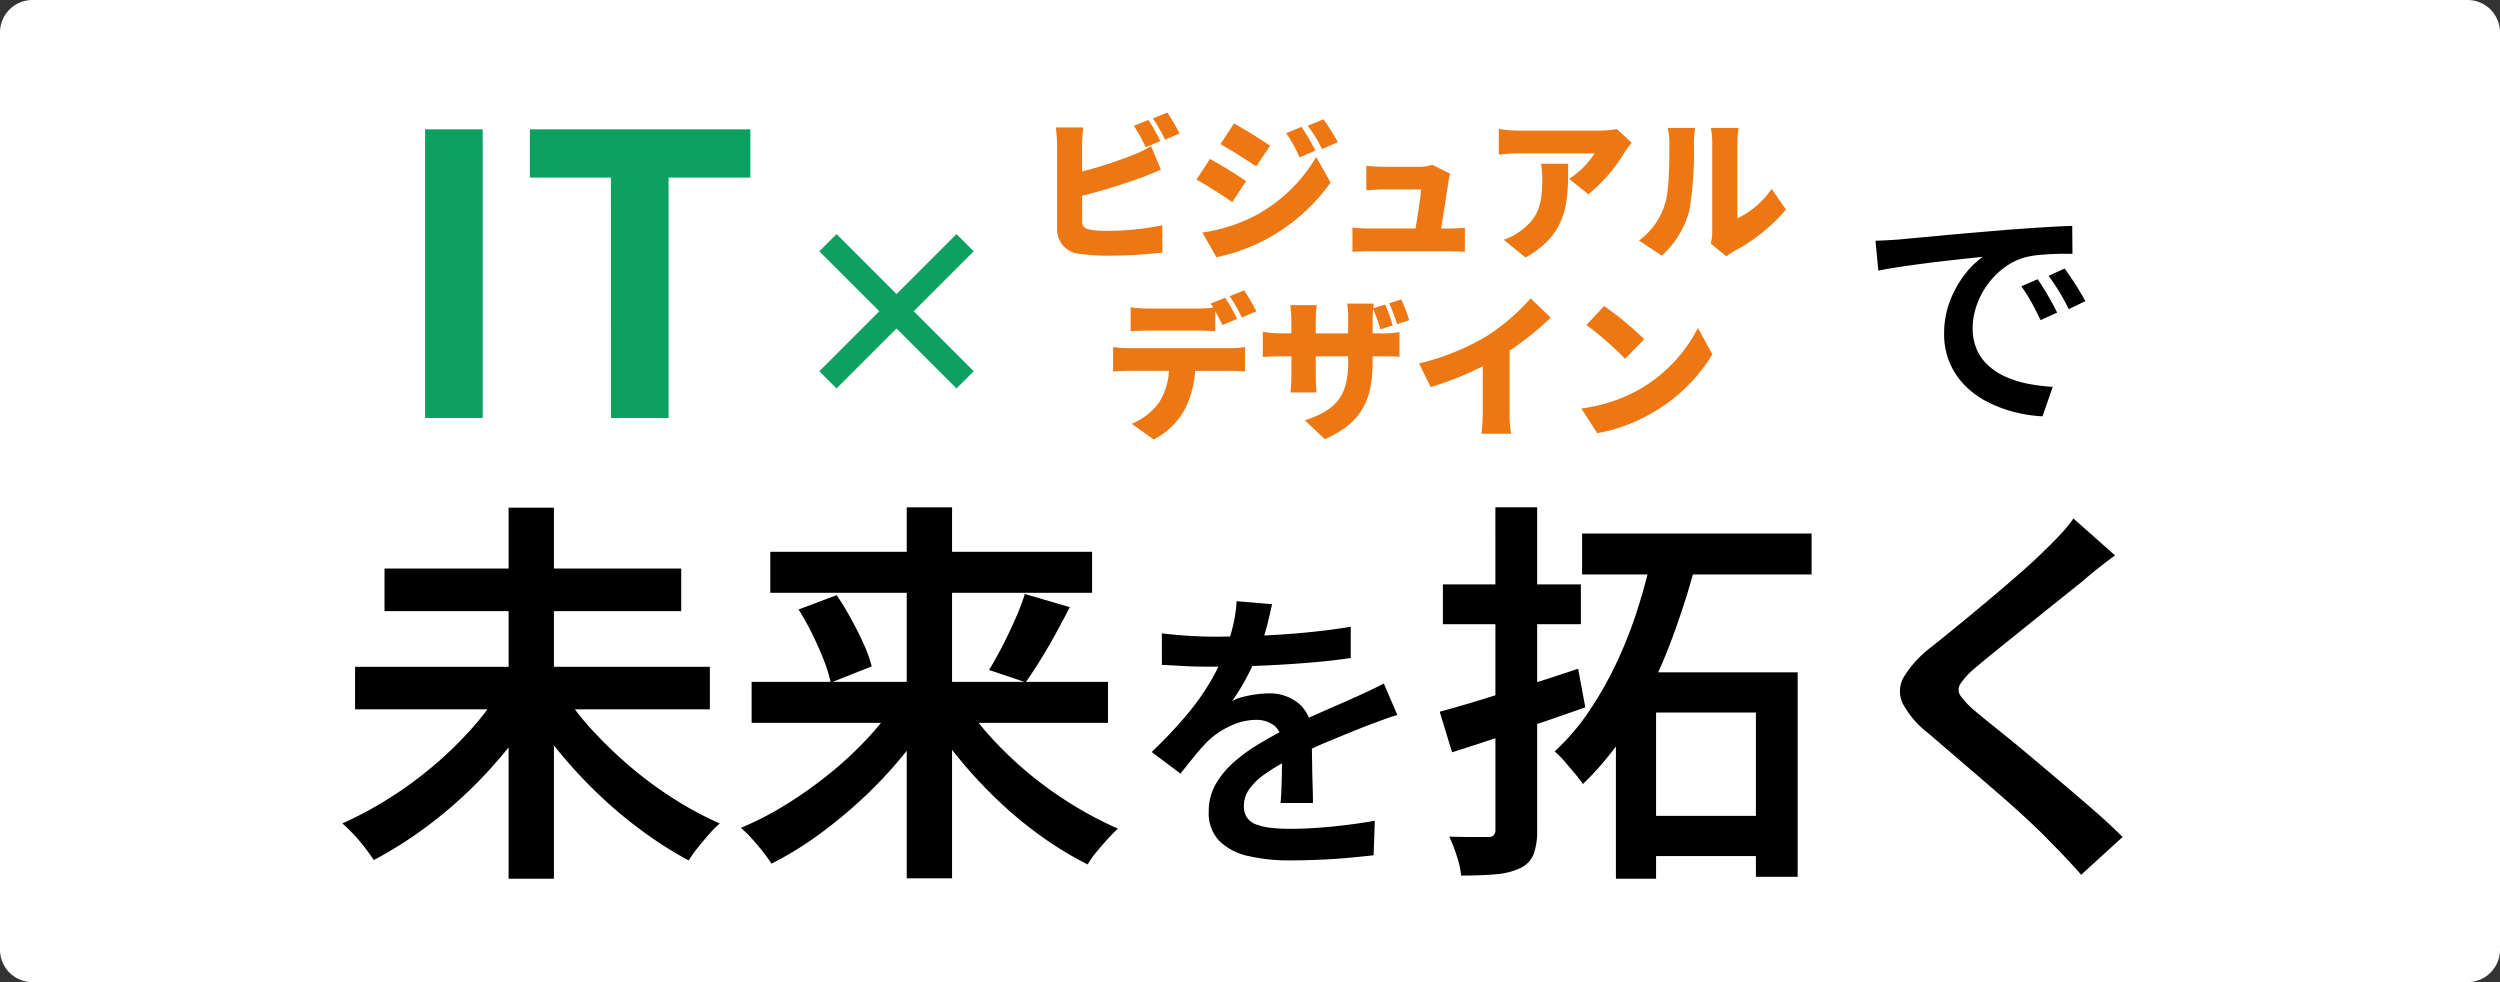 <svg xmlns="http://www.w3.org/2000/svg" width="308" height="121"><rect width="100%" height="100%" fill="#333333" stroke="none"/><path fill="#fff" d="M4 0h300a4 4 0 0 1 4 4v113a4 4 0 0 1-4 4H4a4 4 0 0 1-4-4V4a4 4 0 0 1 4-4"/><path d="M43.745 82.146h43.708v5.243H43.745Zm3.626-12.1h36.554v5.243H47.371Zm15.288-7.5h5.586v45.717h-5.586Zm-1.029 22.54L66.187 87a47 47 0 0 1-4.043 5.708 55 55 0 0 1-4.9 5.219 54 54 0 0 1-5.463 4.481 49 49 0 0 1-5.733 3.552q-.441-.686-1.1-1.543t-1.4-1.642a17 17 0 0 0-1.371-1.323 47 47 0 0 0 5.66-3.038 48 48 0 0 0 5.39-3.92 46 46 0 0 0 4.728-4.557 34.5 34.5 0 0 0 3.675-4.851m7.644.049a32.5 32.5 0 0 0 3.7 4.826 53 53 0 0 0 4.753 4.557 48 48 0 0 0 5.366 3.944 42 42 0 0 0 5.586 2.989 12 12 0 0 0-1.3 1.3q-.711.809-1.4 1.666a15 15 0 0 0-1.127 1.593 48 48 0 0 1-5.651-3.578 54 54 0 0 1-5.419-4.532 59 59 0 0 1-4.875-5.243A49.4 49.4 0 0 1 64.864 87Zm23.327-1.127h43.9v5.047h-43.9Zm2.3-16.023h39.641v5.047H94.901Zm16.807-5.485h5.586v45.714h-5.586Zm14.553 10.679 5.54 1.621q-.882 1.715-1.813 3.406t-1.862 3.185-1.764 2.67l-4.511-1.523q.784-1.274 1.617-2.891t1.592-3.332a29 29 0 0 0 1.201-3.136M98.38 75.09l4.7-1.764q.931 1.372 1.788 2.94t1.544 3.087a15.7 15.7 0 0 1 .98 2.744l-5.047 2.009a17 17 0 0 0-.857-2.793q-.613-1.568-1.421-3.21a31 31 0 0 0-1.687-3.013m12.348 10.927 4.263 1.715a44 44 0 0 1-3.969 5.61 54 54 0 0 1-4.875 5.145 58 58 0 0 1-5.439 4.459 41 41 0 0 1-5.66 3.454q-.441-.686-1.078-1.495t-1.348-1.591a14 14 0 0 0-1.347-1.323 38.5 38.5 0 0 0 5.635-2.915 53 53 0 0 0 5.391-3.847 44 44 0 0 0 4.753-4.459 34 34 0 0 0 3.674-4.753m7.693.049a35 35 0 0 0 3.65 4.753 45.6 45.6 0 0 0 4.7 4.484 47 47 0 0 0 5.37 3.846 46 46 0 0 0 5.586 2.94q-.588.539-1.3 1.323T135.056 105a11 11 0 0 0-1.055 1.5 42.5 42.5 0 0 1-5.66-3.43 49 49 0 0 1-5.39-4.459 58 58 0 0 1-4.826-5.194 45 45 0 0 1-3.969-5.635Zm38.3-11.629q-.222 1.036-.61 2.609a28 28 0 0 1-1.166 3.533 33 33 0 0 1-1.424 3 24 24 0 0 1-1.72 2.775 6 6 0 0 1 1.35-.5 14 14 0 0 1 1.628-.315 11.5 11.5 0 0 1 1.5-.111 5.6 5.6 0 0 1 3.811 1.313 4.74 4.74 0 0 1 1.517 3.793q0 .74.019 1.813t.037 2.257q.019 1.184.056 2.313t.037 2.016h-4q.074-.666.111-1.573t.056-1.924.019-1.943v-1.665a2.83 2.83 0 0 0-.962-2.442 3.6 3.6 0 0 0-2.183-.7 7.5 7.5 0 0 0-3.237.759 10 10 0 0 0-2.719 1.831 24 24 0 0 0-1.628 1.813q-.814 1-1.776 2.22l-3.552-2.664a57 57 0 0 0 4.216-4.445 30 30 0 0 0 2.96-4.125 28 28 0 0 0 1.924-3.9 27 27 0 0 0 .925-3.108 17.3 17.3 0 0 0 .444-3Zm-13.579 3.589q1.443.185 3.256.3t3.182.111q2.442 0 5.346-.111t5.865-.389q2.96-.277 5.624-.721v3.848q-1.961.3-4.218.5t-4.569.333q-2.312.13-4.44.185t-3.829.055q-.777 0-1.831-.018t-2.2-.092q-1.147-.074-2.183-.111Zm29.011 10.064q-.555.148-1.277.407t-1.462.536l-1.332.5q-1.85.74-4.311 1.758t-5.05 2.349a22 22 0 0 0-2.96 1.776 7.8 7.8 0 0 0-1.868 1.831 3.56 3.56 0 0 0-.647 2.053 2.5 2.5 0 0 0 .37 1.406 2.3 2.3 0 0 0 1.11.851 7.3 7.3 0 0 0 1.813.425 21 21 0 0 0 2.442.13q2.294 0 5.124-.278t5.272-.722l-.148 4.255q-1.258.148-3.053.314t-3.7.241q-1.904.078-3.606.078a22 22 0 0 1-5.069-.536 7.3 7.3 0 0 1-3.571-1.85 4.93 4.93 0 0 1-1.313-3.644 6.66 6.66 0 0 1 .851-3.348 10.7 10.7 0 0 1 2.257-2.738 20.4 20.4 0 0 1 3.09-2.238q1.683-1 3.312-1.85 1.739-.888 3.182-1.535t2.682-1.184 2.387-1.055q1-.444 1.942-.888t1.868-.925Zm5.22-.407q2.205-.588 5-1.446t5.88-1.837q3.087-.98 6.174-2.009l.882 4.753q-4.165 1.47-8.5 2.94t-7.913 2.6ZM177.765 72h17v4.9h-17Zm6.468-9.506h5.145v39.742a8.3 8.3 0 0 1-.441 3.013 3.2 3.2 0 0 1-1.617 1.69 8.4 8.4 0 0 1-2.94.76q-1.764.172-4.361.172a11.6 11.6 0 0 0-.539-2.4 19.5 19.5 0 0 0-.931-2.4q1.519.049 2.891.049h1.861a.96.96 0 0 0 .735-.221 1.06 1.06 0 0 0 .2-.71Zm10.682 3.234h28.273v5.047h-28.273Zm6.419 34.79h17.346v4.952h-17.346Zm-2.254-17.689h22.393v25.189h-5.145V87.781h-12.3v20.482h-4.949Zm4.508-14.651 5.39 1.078a97 97 0 0 1-3.185 9.947 60.3 60.3 0 0 1-4.581 9.53 37 37 0 0 1-6.2 7.865 16 16 0 0 0-1.029-1.348q-.637-.76-1.274-1.495a10 10 0 0 0-1.176-1.176 28 28 0 0 0 4.337-5.1 45 45 0 0 0 3.43-6.125 54 54 0 0 0 2.548-6.615q1.053-3.373 1.74-6.558Zm56.987.245q-1.078.784-2.181 1.666t-1.886 1.568l-2.94 2.352q-1.715 1.372-3.6 2.891l-3.65 2.94q-1.764 1.421-3.038 2.5a9.4 9.4 0 0 0-1.764 1.911 1.31 1.31 0 0 0 .025 1.47 10.3 10.3 0 0 0 1.886 1.96q1.176.98 2.891 2.352t3.7 3.038q1.983 1.668 4.04 3.407t3.993 3.43q1.935 1.69 3.454 3.209l-5.1 4.655q-1.904-2.155-4.013-4.262-1.176-1.225-2.989-2.891t-3.945-3.5q-2.132-1.838-4.214-3.626t-3.749-3.21a11.4 11.4 0 0 1-3.111-3.675 3.5 3.5 0 0 1 .2-3.259 13.4 13.4 0 0 1 3.307-3.6q1.421-1.127 3.308-2.67t3.9-3.234q2.009-1.691 3.8-3.259t3.014-2.793q.98-.931 1.984-2.009a14.4 14.4 0 0 0 1.544-1.911ZM231.058 29.66q.87-.03 1.65-.075t1.23-.075q.87-.09 2.22-.21t3.075-.285 3.675-.33 4.02-.345q1.59-.12 3.12-.225t2.88-.18 2.37-.105l.03 3.45q-.81-.03-1.875 0t-2.1.12a11.3 11.3 0 0 0-1.845.3 7.8 7.8 0 0 0-2.61 1.29 9.7 9.7 0 0 0-2.07 2.115 9.8 9.8 0 0 0-1.33 2.595 8.4 8.4 0 0 0-.465 2.7 6.5 6.5 0 0 0 .54 2.73 5.9 5.9 0 0 0 1.485 1.995 8.3 8.3 0 0 0 2.2 1.365 13 13 0 0 0 2.7.81 24 24 0 0 0 2.94.36l-1.26 3.63a17.3 17.3 0 0 1-3.585-.555 15.8 15.8 0 0 1-3.3-1.275 10.7 10.7 0 0 1-2.715-2.01 9 9 0 0 1-1.84-2.775 8.9 8.9 0 0 1-.68-3.555 11 11 0 0 1 .735-4.08 13 13 0 0 1 1.83-3.255 10 10 0 0 1 2.2-2.145q-.87.09-2.115.225t-2.685.3-2.91.36-2.805.4q-1.335.21-2.355.42Zm19.98 4.74q.36.51.81 1.245t.87 1.485.72 1.38l-2.04.93q-.57-1.2-1.125-2.205a20 20 0 0 0-1.245-1.965Zm3.33-1.32q.36.51.84 1.215t.93 1.455.78 1.35l-2.04.99q-.6-1.2-1.185-2.16t-1.305-1.95Z"/><path fill="#ed7713" d="m141.484 14.776-1.786.722a26 26 0 0 1 1.463 2.641l1.805-.76c-.342-.665-1.007-1.9-1.482-2.603m2.337-.912-1.786.722a21 21 0 0 1 1.5 2.622l1.786-.76a27 27 0 0 0-1.5-2.584m-10.355 1.843h-3.382a21 21 0 0 1 .152 2.223v10.279a2.985 2.985 0 0 0 2.793 3.059 22 22 0 0 0 3.287.228 57 57 0 0 0 6.882-.38v-3.365a33 33 0 0 1-6.688.684 15 15 0 0 1-2.014-.1c-.817-.152-1.178-.342-1.178-1.083v-3.128a75 75 0 0 0 7.254-2.223c.665-.247 1.615-.646 2.451-.988l-1.216-2.907a15 15 0 0 1-2.3 1.121 53 53 0 0 1-6.194 2v-3.192a19 19 0 0 1 .153-2.228m26.885-.076-1.9.779a16 16 0 0 1 1.653 2.983l1.957-.836a29 29 0 0 0-1.71-2.926m2.7-.931-1.938.8a17 17 0 0 1 1.767 2.869l1.938-.855a25 25 0 0 0-1.769-2.814Zm-11.02.513-1.672 2.546c1.33.741 3.268 1.976 4.408 2.736l1.71-2.546c-1.085-.741-3.118-2.014-4.448-2.736Zm-3.897 13.438 1.729 3.04a23.2 23.2 0 0 0 6.365-2.34 23.3 23.3 0 0 0 7.7-6.859l-1.767-3.154a19.4 19.4 0 0 1-7.5 7.22 20.7 20.7 0 0 1-6.527 2.093m.931-9.063-1.667 2.541c1.349.722 3.268 1.976 4.427 2.774l1.691-2.584a52 52 0 0 0-4.451-2.736Zm29.6 1.805-2.2-1.083a5.5 5.5 0 0 1-1.674.241h-4.37a20 20 0 0 1-2.09-.133v3.021c.589-.038 1.482-.1 2.109-.1h4.636c-.078 1.051-.418 3.274-.684 4.812h-5.738c-.7 0-1.5-.057-2.033-.114v2.984c.8-.038 1.311-.057 2.033-.057h9.785c.551 0 1.615.038 2.033.057v-2.964c-.551.057-1.558.1-2.071.1h-.855c.285-1.805.76-4.807.912-5.852a7 7 0 0 1 .209-.917Zm22.363-3.8-1.824-1.691a13 13 0 0 1-2.28.19h-9.859a16.5 16.5 0 0 1-2.413-.209v3.168a23 23 0 0 1 2.413-.152h9.386a10.3 10.3 0 0 1-3.135 3.135l2.375 1.9a19.9 19.9 0 0 0 4.484-5.206c.19-.304.623-.855.855-1.14Zm-7.83 2.579h-3.34a11 11 0 0 1 .152 1.9c0 3.1-.475 4.712-2.584 6.308a7.4 7.4 0 0 1-2.166 1.159l2.679 2.185c5.359-2.983 5.259-7.087 5.259-11.552m17.579 9.842 1.921 1.577a6.4 6.4 0 0 1 .91-.627 21.9 21.9 0 0 0 6.422-5.149l-1.767-2.546a10.64 10.64 0 0 1-4.218 3.629v-9.347a11.5 11.5 0 0 1 .152-1.786h-3.42a10 10 0 0 1 .171 1.767v10.905a7.3 7.3 0 0 1-.171 1.577m-8.854-.38 2.812 1.862a11.43 11.43 0 0 0 3.4-5.586 43.6 43.6 0 0 0 .551-8.227 15 15 0 0 1 .152-1.919h-3.381a7.4 7.4 0 0 1 .209 1.957c0 2.375-.019 5.871-.551 7.429a8.73 8.73 0 0 1-3.192 4.484m-64.79 13.127v3a32 32 0 0 1 1.919-.076h4.959a7.9 7.9 0 0 1-1.216 3.9 7.9 7.9 0 0 1-3.363 2.622l2.7 1.938a9 9 0 0 0 3.857-3.762 12.1 12.1 0 0 0 1.254-4.693h4.255c.57 0 1.368.019 1.881.057v-2.986a14 14 0 0 1-1.881.133h-12.446a16 16 0 0 1-1.919-.133m13.813-6.08-1.786.722c.095.152.209.323.3.494a17 17 0 0 1-1.938.114h-6.024a17 17 0 0 1-2.2-.152v2.945a41 41 0 0 1 2.2-.076h6.023c.722 0 1.5.038 2.2.076v-2.47c.323.589.646 1.216.893 1.71l1.805-.76c-.333-.665-.998-1.9-1.473-2.603m2.337-.912-1.785.722a21 21 0 0 1 1.5 2.622l1.786-.76a27 27 0 0 0-1.501-2.584m19.361 1.121-1.5.475a21 21 0 0 1 .969 2.565l1.5-.479a22 22 0 0 0-.969-2.561m-3.534 7.619v-.608h1.026c1.083 0 1.748 0 2.28.057v-3.04a12 12 0 0 1-2.3.152h-1.006v-1.786a12 12 0 0 1 .057-1.233 21 21 0 0 1 .893 2.527l1.52-.494a17.6 17.6 0 0 0-.931-2.565l-1.463.456q.029-.313.057-.57h-3.268a12.4 12.4 0 0 1 .114 1.881v1.786h-3.991v-1.56a15 15 0 0 1 .133-1.919h-3.268a17 17 0 0 1 .133 1.9v1.577h-1.368a11 11 0 0 1-2.147-.209v3.116a27 27 0 0 1 2.147-.076h1.37v2.3a19 19 0 0 1-.114 2.147h3.214a26 26 0 0 1-.095-2.147v-2.3h3.99v.684c0 4.294-1.539 5.947-5.339 7.2l2.47 2.318c4.727-2.07 5.886-5.091 5.886-9.594m5.719.266 1.425 2.907a37.7 37.7 0 0 0 6.422-2.565v5.567a26 26 0 0 1-.152 2.755h3.648a14 14 0 0 1-.19-2.755v-7.486a36.6 36.6 0 0 0 5.073-4.066l-2.489-2.375a25.6 25.6 0 0 1-5.434 4.674 30.1 30.1 0 0 1-8.303 3.344m22.8-7.068-2.185 2.337a39.6 39.6 0 0 1 4.769 4.161l2.356-2.413a38.3 38.3 0 0 0-4.94-4.085m-2.812 12.616 1.957 3.04a20.3 20.3 0 0 0 6.8-2.508 20.55 20.55 0 0 0 7.391-7.2l-1.784-3.25a18.36 18.36 0 0 1-7.258 7.6 19.6 19.6 0 0 1-7.106 2.318"/><path fill="#0ca160" stroke="#0ca160" stroke-width="3" d="m118.899 29.897-16.9 16.9m.002-16.9 16.9 16.9"/><path fill="#0ca160" d="M52.369 51.5h7.1V15.932h-7.1Zm22.9 0h7.1V21.884h10.08v-5.952H65.281v5.952h9.984Z"/></svg>
